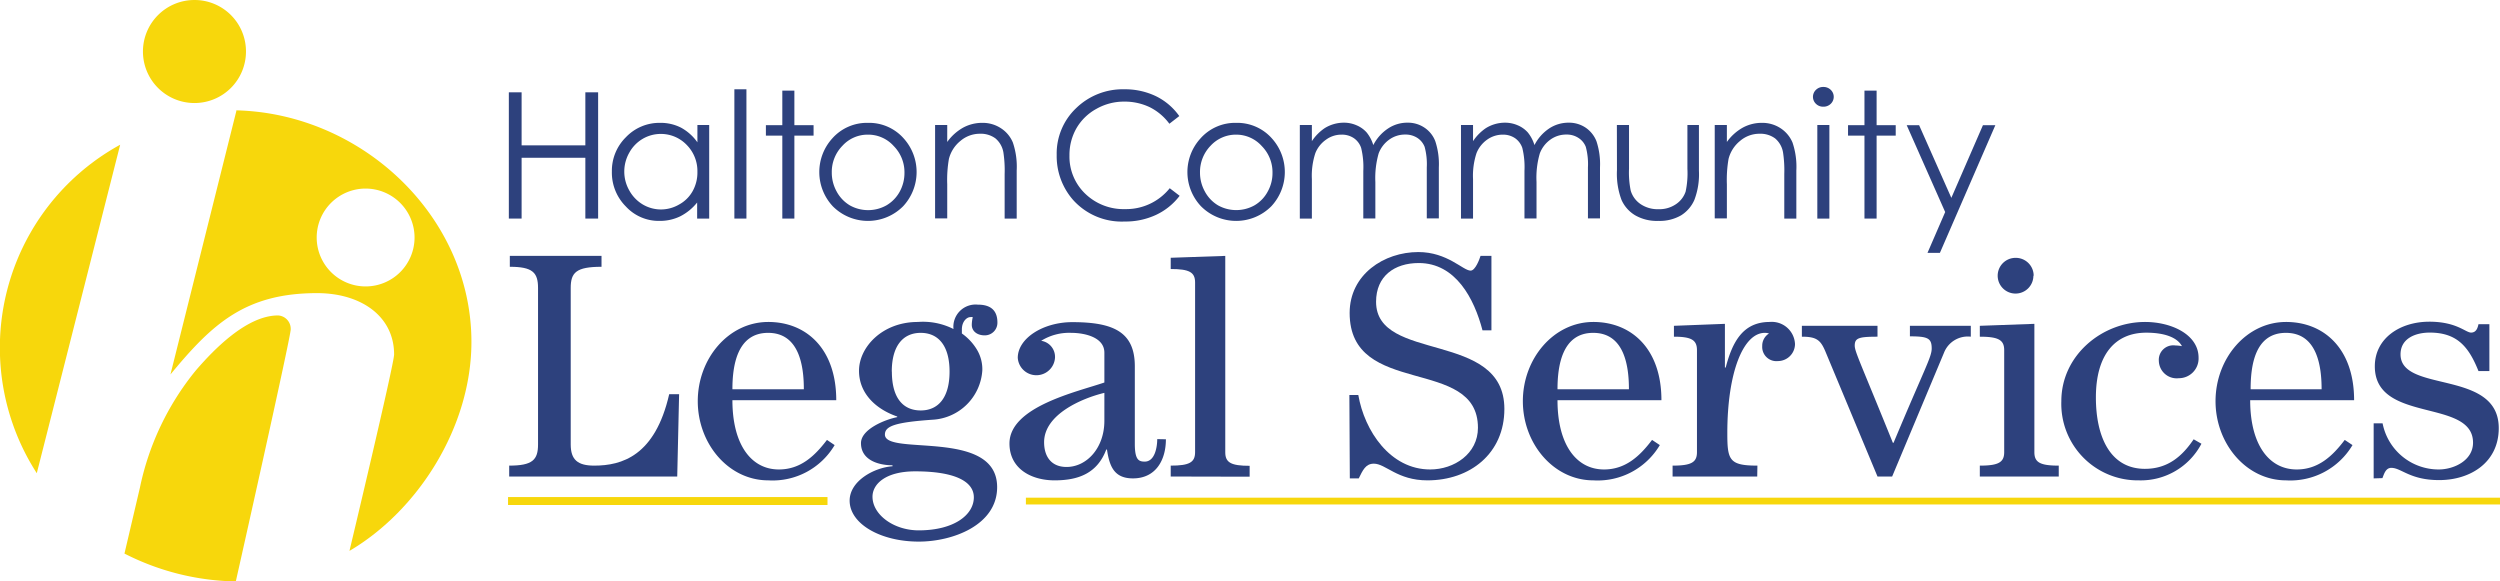 <svg xmlns="http://www.w3.org/2000/svg" viewBox="0 0 280 65.08"><title>hcls-logo-rgb</title><path d="M15.18,18.21A25.93,25.93,0,0,0,5.84,55Z" transform="translate(-1.72 -2)" style="fill:#f7d70c"/><path d="M34.28,38.85a1.5,1.5,0,0,0-1.42-1.52c-3.51,0-7.21,3.84-9.21,6.16a30.6,30.6,0,0,0-6.26,13.13L15.66,64a28.4,28.4,0,0,0,12.47,3.12s6.15-27.34,6.15-28.23" transform="translate(-1.72 -2)" style="fill:#f7d70c"/><path d="M29.27,7.77A5.77,5.77,0,1,1,23.51,2a5.76,5.76,0,0,1,5.76,5.77" transform="translate(-1.72 -2)" style="fill:#f7d70c"/><path d="M28.22,14.32,20.81,43.94c4.65-5.63,8.35-9.11,16.42-9.11,4.93,0,8.63,2.59,8.63,6.87,0,1.08-5,22-5,22,7.67-4.51,13.66-13.87,13.66-23.41,0-14.08-12.27-25.55-26.27-25.93M48.15,28.6a5.48,5.48,0,1,1-5.49-5.48,5.49,5.49,0,0,1,5.49,5.48" transform="translate(-1.72 -2)" style="fill:#f7d70c"/><polygon points="114.9 56.5 114.9 55.74 280 55.74 280 56.5 114.9 56.5 114.9 56.5" style="fill:#f7d70c"/><polygon points="56.9 56.56 56.9 55.67 92.68 55.67 92.68 56.56 56.9 56.56 56.9 56.56" style="fill:#f7d70c"/><polygon points="56.99 10.34 58.42 10.34 58.42 16.28 65.56 16.28 65.56 10.34 66.99 10.34 66.99 24.48 65.56 24.48 65.56 17.67 58.42 17.67 58.42 24.48 56.99 24.48 56.99 10.34" style="fill:#2d417d"/><path d="M81.15,16V26.48H79.8v-1.8a5.75,5.75,0,0,1-1.9,1.55,5.17,5.17,0,0,1-2.3.51,5,5,0,0,1-3.78-1.61,5.36,5.36,0,0,1-1.57-3.91,5.28,5.28,0,0,1,1.58-3.86,5.17,5.17,0,0,1,3.81-1.6A5,5,0,0,1,78,16.3a5.43,5.43,0,0,1,1.83,1.64V16Zm-5.39,1a4,4,0,0,0-2.06.55,4.06,4.06,0,0,0-1.5,1.55,4.27,4.27,0,0,0,0,4.23,4.15,4.15,0,0,0,1.51,1.57,4,4,0,0,0,2,.56,4.06,4.06,0,0,0,2.08-.56,3.82,3.82,0,0,0,1.51-1.5,4.28,4.28,0,0,0,.53-2.15,4.16,4.16,0,0,0-1.18-3A4,4,0,0,0,75.76,17Z" transform="translate(-1.72 -2)" style="fill:#2d417d"/><rect x="82.25" y="10" width="1.35" height="14.48" style="fill:#2d417d"/><polygon points="87.62 10.15 88.97 10.15 88.97 14.02 91.12 14.02 91.12 15.19 88.97 15.19 88.97 24.48 87.62 24.48 87.62 15.19 85.78 15.19 85.78 14.02 87.62 14.02 87.62 10.15" style="fill:#2d417d"/><path d="M98.94,15.76a5.17,5.17,0,0,1,4,1.75,5.62,5.62,0,0,1-.08,7.6,5.55,5.55,0,0,1-7.86,0,5.61,5.61,0,0,1-.08-7.59A5.19,5.19,0,0,1,98.94,15.76Zm0,1.32a3.81,3.81,0,0,0-2.86,1.24,4.17,4.17,0,0,0-1.2,3,4.34,4.34,0,0,0,.54,2.12A4,4,0,0,0,96.9,25,4.19,4.19,0,0,0,101,25a4,4,0,0,0,1.48-1.52,4.34,4.34,0,0,0,.54-2.12,4.17,4.17,0,0,0-1.2-3A3.83,3.83,0,0,0,98.94,17.08Z" transform="translate(-1.72 -2)" style="fill:#2d417d"/><path d="M106.45,16h1.36V17.9a5.49,5.49,0,0,1,1.79-1.61,4.46,4.46,0,0,1,2.14-.53,3.7,3.7,0,0,1,2.08.6,3.49,3.49,0,0,1,1.34,1.6,8.44,8.44,0,0,1,.43,3.14v5.38h-1.35v-5a13.34,13.34,0,0,0-.14-2.41,2.62,2.62,0,0,0-.89-1.57,2.77,2.77,0,0,0-1.74-.52,3.34,3.34,0,0,0-2.19.81,3.78,3.78,0,0,0-1.28,2,13.68,13.68,0,0,0-.19,2.84v3.83h-1.36Z" transform="translate(-1.72 -2)" style="fill:#2d417d"/><path d="M133.8,15l-1.11.86A6.14,6.14,0,0,0,130.48,14a6.53,6.53,0,0,0-2.84-.62,6.26,6.26,0,0,0-3.12.81,5.79,5.79,0,0,0-2.23,2.16,6,6,0,0,0-.79,3.06,5.75,5.75,0,0,0,1.77,4.29,6.17,6.17,0,0,0,4.46,1.72,6.25,6.25,0,0,0,5-2.34l1.11.85a7.09,7.09,0,0,1-2.63,2.13,8.07,8.07,0,0,1-3.52.75,7.31,7.31,0,0,1-5.83-2.47,7.44,7.44,0,0,1-1.79-5,7,7,0,0,1,2.17-5.22A7.48,7.48,0,0,1,127.64,12a8,8,0,0,1,3.56.78A6.94,6.94,0,0,1,133.8,15Z" transform="translate(-1.72 -2)" style="fill:#2d417d"/><path d="M140.18,15.76a5.18,5.18,0,0,1,4,1.75,5.62,5.62,0,0,1-.08,7.6,5.55,5.55,0,0,1-7.86,0,5.58,5.58,0,0,1-.08-7.59A5.19,5.19,0,0,1,140.18,15.76Zm0,1.32a3.85,3.85,0,0,0-2.87,1.24,4.21,4.21,0,0,0-1.19,3,4.34,4.34,0,0,0,.54,2.12A4,4,0,0,0,138.14,25a4.19,4.19,0,0,0,4.08,0,3.91,3.91,0,0,0,1.47-1.52,4.24,4.24,0,0,0,.55-2.12,4.17,4.17,0,0,0-1.2-3A3.84,3.84,0,0,0,140.18,17.08Z" transform="translate(-1.72 -2)" style="fill:#2d417d"/><path d="M147.3,16h1.35v1.81a5.26,5.26,0,0,1,1.44-1.46,4.07,4.07,0,0,1,2.14-.61,3.51,3.51,0,0,1,1.44.3,3.15,3.15,0,0,1,1.11.79,4.17,4.17,0,0,1,.75,1.42,4.86,4.86,0,0,1,1.67-1.87,3.87,3.87,0,0,1,2.15-.64,3.31,3.31,0,0,1,1.9.55,3.18,3.18,0,0,1,1.22,1.52,8.17,8.17,0,0,1,.4,2.94v5.71h-1.35v-5.7a7.44,7.44,0,0,0-.24-2.31,2.11,2.11,0,0,0-.81-1,2.42,2.42,0,0,0-1.38-.38,3,3,0,0,0-1.78.57,3.35,3.35,0,0,0-1.18,1.54,10,10,0,0,0-.37,3.2v4.09h-1.35V21.14a9,9,0,0,0-.24-2.57,2.15,2.15,0,0,0-.81-1.09,2.37,2.37,0,0,0-1.39-.4,2.9,2.9,0,0,0-1.73.56,3.33,3.33,0,0,0-1.2,1.51,8.1,8.1,0,0,0-.39,2.91v4.42H147.3Z" transform="translate(-1.72 -2)" style="fill:#2d417d"/><path d="M165.35,16h1.35v1.81a5.26,5.26,0,0,1,1.44-1.46,4.07,4.07,0,0,1,2.14-.61,3.57,3.57,0,0,1,1.44.3,3.15,3.15,0,0,1,1.11.79,4.17,4.17,0,0,1,.75,1.42,4.92,4.92,0,0,1,1.66-1.87,3.92,3.92,0,0,1,2.16-.64,3.34,3.34,0,0,1,1.9.55,3.3,3.3,0,0,1,1.22,1.52,8.17,8.17,0,0,1,.4,2.94v5.71h-1.35v-5.7a7.44,7.44,0,0,0-.24-2.31,2.07,2.07,0,0,0-.82-1,2.37,2.37,0,0,0-1.37-.38,3,3,0,0,0-1.78.57,3.35,3.35,0,0,0-1.18,1.54,9.71,9.71,0,0,0-.37,3.2v4.09h-1.35V21.14a9,9,0,0,0-.24-2.57,2.2,2.2,0,0,0-.81-1.09,2.39,2.39,0,0,0-1.39-.4,3,3,0,0,0-1.74.56,3.37,3.37,0,0,0-1.19,1.51,8.1,8.1,0,0,0-.39,2.91v4.42h-1.35Z" transform="translate(-1.72 -2)" style="fill:#2d417d"/><path d="M182.81,16h1.36V20.9a10.22,10.22,0,0,0,.19,2.45,2.77,2.77,0,0,0,1.12,1.52,3.42,3.42,0,0,0,2,.56,3.28,3.28,0,0,0,1.93-.55,2.75,2.75,0,0,0,1.1-1.42,9.82,9.82,0,0,0,.2-2.56V16H192v5.13a8.05,8.05,0,0,1-.51,3.26A3.85,3.85,0,0,1,190,26.12a4.78,4.78,0,0,1-2.56.62,4.85,4.85,0,0,1-2.57-.62,3.81,3.81,0,0,1-1.54-1.73,8.3,8.3,0,0,1-.51-3.33Z" transform="translate(-1.72 -2)" style="fill:#2d417d"/><path d="M193.77,16h1.36V17.9a5.49,5.49,0,0,1,1.79-1.61,4.43,4.43,0,0,1,2.13-.53,3.71,3.71,0,0,1,2.09.6,3.56,3.56,0,0,1,1.34,1.6,8.44,8.44,0,0,1,.43,3.14v5.38h-1.35v-5a13.34,13.34,0,0,0-.14-2.41,2.62,2.62,0,0,0-.89-1.57,2.77,2.77,0,0,0-1.74-.52,3.32,3.32,0,0,0-2.19.81,3.78,3.78,0,0,0-1.28,2,13.68,13.68,0,0,0-.19,2.84v3.83h-1.36Z" transform="translate(-1.72 -2)" style="fill:#2d417d"/><path d="M205.93,11.74a1.15,1.15,0,0,1,.83.32,1.08,1.08,0,0,1,0,1.57,1.15,1.15,0,0,1-.83.32,1.13,1.13,0,0,1-.82-.32,1.08,1.08,0,0,1,0-1.57A1.13,1.13,0,0,1,205.93,11.74ZM205.26,16h1.35V26.48h-1.35Z" transform="translate(-1.72 -2)" style="fill:#2d417d"/><polygon points="208.82 10.15 210.18 10.15 210.18 14.02 212.32 14.02 212.32 15.19 210.18 15.19 210.18 24.48 208.82 24.48 208.82 15.19 206.98 15.19 206.98 14.02 208.82 14.02 208.82 10.15" style="fill:#2d417d"/><polygon points="213.55 14.02 214.94 14.02 218.55 22.16 222.09 14.02 223.48 14.02 217.27 28.32 215.88 28.32 217.86 23.75 213.55 14.02" style="fill:#2d417d"/><path d="M77.57,55.37H58.75V54.15c2.62,0,3.23-.65,3.23-2.37V34.25c0-1.73-.61-2.37-3.16-2.37V30.66H69.09v1.22c-2.84,0-3.45.64-3.45,2.37V51.78c0,1.72.79,2.37,2.63,2.37,3.09,0,6.82-1.08,8.4-8h1.11Z" transform="translate(-1.72 -2)" style="fill:#2d417d"/><path d="M83.75,46.82c0,5,2.12,7.76,5.2,7.76,2.41,0,4-1.48,5.39-3.31l.86.58a8.07,8.07,0,0,1-7.43,3.95c-4.46,0-7.9-4.1-7.9-8.87s3.44-8.87,7.9-8.87c4.2,0,7.61,2.94,7.61,8.76Zm8-1.22c0-2.59-.5-6.32-4-6.32s-4,3.73-4,6.32Z" transform="translate(-1.72 -2)" style="fill:#2d417d"/><path d="M101.67,54.11c-1.55,0-3.52-.57-3.52-2.48,0-1.58,2.76-2.66,4.06-2.91v-.07c-2.3-.79-4.28-2.51-4.28-5.13s2.59-5.46,6.58-5.46a7.55,7.55,0,0,1,4,.79,2.49,2.49,0,0,1,2.73-2.73c1.08,0,2.19.36,2.19,2A1.41,1.41,0,0,1,112,39.56c-.83,0-1.44-.46-1.44-1.18a3.93,3.93,0,0,1,.11-.86.83.83,0,0,0-.29,0c-.36,0-.93.47-.93,1.37v.46a6,6,0,0,1,1.68,1.8,4.27,4.27,0,0,1,.61,2.33,5.91,5.91,0,0,1-5.6,5.53c-4.09.29-5.31.69-5.31,1.66,0,2.44,12.57-.72,12.57,5.89,0,4.27-5,6.1-8.77,6.1-4.31,0-7.75-2-7.75-4.59,0-2.2,2.73-3.7,4.81-3.85Zm2.94,7.29c4,0,6.18-1.76,6.18-3.7,0-1.76-2.08-2.91-6.57-2.91-3.34,0-4.78,1.44-4.78,2.84C99.44,59.64,101.81,61.4,104.61,61.4Zm-3-17.78c0,3,1.29,4.35,3.23,4.35s3.23-1.4,3.23-4.35-1.29-4.34-3.23-4.34S101.6,40.68,101.6,43.62Z" transform="translate(-1.72 -2)" style="fill:#2d417d"/><path d="M132.3,51.2c0,2.34-1.14,4.38-3.69,4.38-2.12,0-2.63-1.36-2.91-3.23h-.08c-1,2.66-3.12,3.45-5.78,3.45s-5.06-1.33-5.06-4.13c0-4.13,7.58-5.78,10.63-6.83V41.5c0-1.79-2.34-2.22-3.7-2.22a5.92,5.92,0,0,0-3.38.89,1.82,1.82,0,0,1,1.55,1.91,2.09,2.09,0,0,1-4.17,0c0-2.19,2.84-4,6.11-4,4.67,0,7,1.14,7,4.95V51.7c0,1.8.43,2,1.11,2,1.15,0,1.4-1.66,1.4-2.52ZM125.41,46c-2.52.61-6.75,2.41-6.75,5.53,0,1.62.82,2.77,2.51,2.77,2.26,0,4.24-2.12,4.24-5.17Z" transform="translate(-1.72 -2)" style="fill:#2d417d"/><path d="M132.84,55.37V54.15c2.09,0,2.73-.36,2.73-1.51v-19c0-1.15-.64-1.51-2.73-1.51V30.87l6.11-.21v22c0,1.15.65,1.51,2.73,1.51v1.22Z" transform="translate(-1.72 -2)" style="fill:#2d417d"/><path d="M152.85,46.24h1c.69,4,3.56,8.34,8.05,8.34,2.69,0,5.35-1.76,5.35-4.67,0-8.08-14.37-3.31-14.37-12.86,0-4.31,3.85-6.82,7.69-6.82,3.27,0,5,2.08,5.86,2.08.53,0,1-1.29,1.11-1.65h1.22V39h-1c-.93-3.56-3-7.54-7.14-7.54-2.73,0-4.78,1.47-4.78,4.34,0,6.86,14.37,3.16,14.37,12,0,5-3.85,8-8.62,8-3.38,0-4.67-1.87-6-1.87-.93,0-1.25.76-1.69,1.65h-1Z" transform="translate(-1.72 -2)" style="fill:#2d417d"/><path d="M176.16,46.82c0,5,2.12,7.76,5.21,7.76,2.4,0,4-1.48,5.38-3.31l.87.58a8.09,8.09,0,0,1-7.44,3.95c-4.45,0-7.9-4.1-7.9-8.87s3.45-8.87,7.9-8.87c4.2,0,7.62,2.94,7.62,8.76Zm8-1.22c0-2.59-.5-6.32-4-6.32s-4,3.73-4,6.32Z" transform="translate(-1.72 -2)" style="fill:#2d417d"/><path d="M198.53,55.37h-9.48V54.15c2.09,0,2.73-.36,2.73-1.51V41.22c0-1.15-.64-1.51-2.58-1.51V38.49l5.71-.22v4.89H195c.75-2.88,1.94-5.1,4.92-5.1a2.6,2.6,0,0,1,2.84,2.47,1.92,1.92,0,0,1-1.91,1.91,1.59,1.59,0,0,1-1.76-1.69,1.61,1.61,0,0,1,.76-1.4,1.5,1.5,0,0,0-.47-.07c-2.41,0-4.2,4.41-4.2,11.24,0,3,.21,3.63,3.37,3.63Z" transform="translate(-1.72 -2)" style="fill:#2d417d"/><path d="M203.53,38.49H212v1.22c-2.08,0-2.55.14-2.55,1,0,.68.68,2,4.27,10.88h.08c3.48-8.33,4.27-9.59,4.27-10.56,0-1.15-.43-1.36-2.44-1.36V38.49h6.82v1.22a2.86,2.86,0,0,0-3,1.79l-5.81,13.87H212L206.22,41.5c-.57-1.4-1-1.79-2.69-1.79Z" transform="translate(-1.72 -2)" style="fill:#2d417d"/><path d="M223.46,55.37V54.15c2.08,0,2.73-.36,2.73-1.51V41.22c0-1.15-.65-1.51-2.73-1.51V38.49l6.11-.22V52.64c0,1.15.64,1.51,2.73,1.51v1.22Zm6-22.49a2,2,0,1,1-2-2A2,2,0,0,1,229.49,32.88Z" transform="translate(-1.72 -2)" style="fill:#2d417d"/><path d="M248.28,51.7a7.67,7.67,0,0,1-7,4.1,8.57,8.57,0,0,1-8.69-8.87c0-5.14,4.56-8.87,9.37-8.87,3,0,6,1.43,6,4a2.21,2.21,0,0,1-2.22,2.3,2,2,0,0,1-2.23-1.94,1.62,1.62,0,0,1,1.83-1.73,4.9,4.9,0,0,1,.76.08c-.54-1-2-1.51-4-1.51-3.49,0-5.64,2.47-5.64,7.25,0,4.49,1.65,8,5.49,8,2.59,0,4.2-1.44,5.46-3.31Z" transform="translate(-1.72 -2)" style="fill:#2d417d"/><path d="M253.74,46.82c0,5,2.12,7.76,5.21,7.76,2.4,0,4-1.48,5.38-3.31l.87.58a8.1,8.1,0,0,1-7.44,3.95c-4.45,0-7.9-4.1-7.9-8.87s3.45-8.87,7.9-8.87c4.2,0,7.62,2.94,7.62,8.76Zm8-1.22c0-2.59-.5-6.32-4-6.32s-3.95,3.73-3.95,6.32Z" transform="translate(-1.72 -2)" style="fill:#2d417d"/><path d="M267.57,55.58V49.41h1a6.39,6.39,0,0,0,6.29,5.17c1.69,0,3.84-1,3.84-3,0-5-11-2.12-11-8.55,0-3.16,2.84-5,6.11-5,3.05,0,4.06,1.22,4.67,1.22s.75-.58.83-.94h1.22v5.25h-1.22c-1.08-2.7-2.38-4.31-5.46-4.31-1.58,0-3.27.64-3.27,2.44,0,4.38,11,1.62,11,8.26,0,3.84-3.16,5.82-6.68,5.82-3.27,0-4.23-1.37-5.35-1.37-.65,0-.82.72-1,1.15Z" transform="translate(-1.72 -2)" style="fill:#2d417d"/></svg>